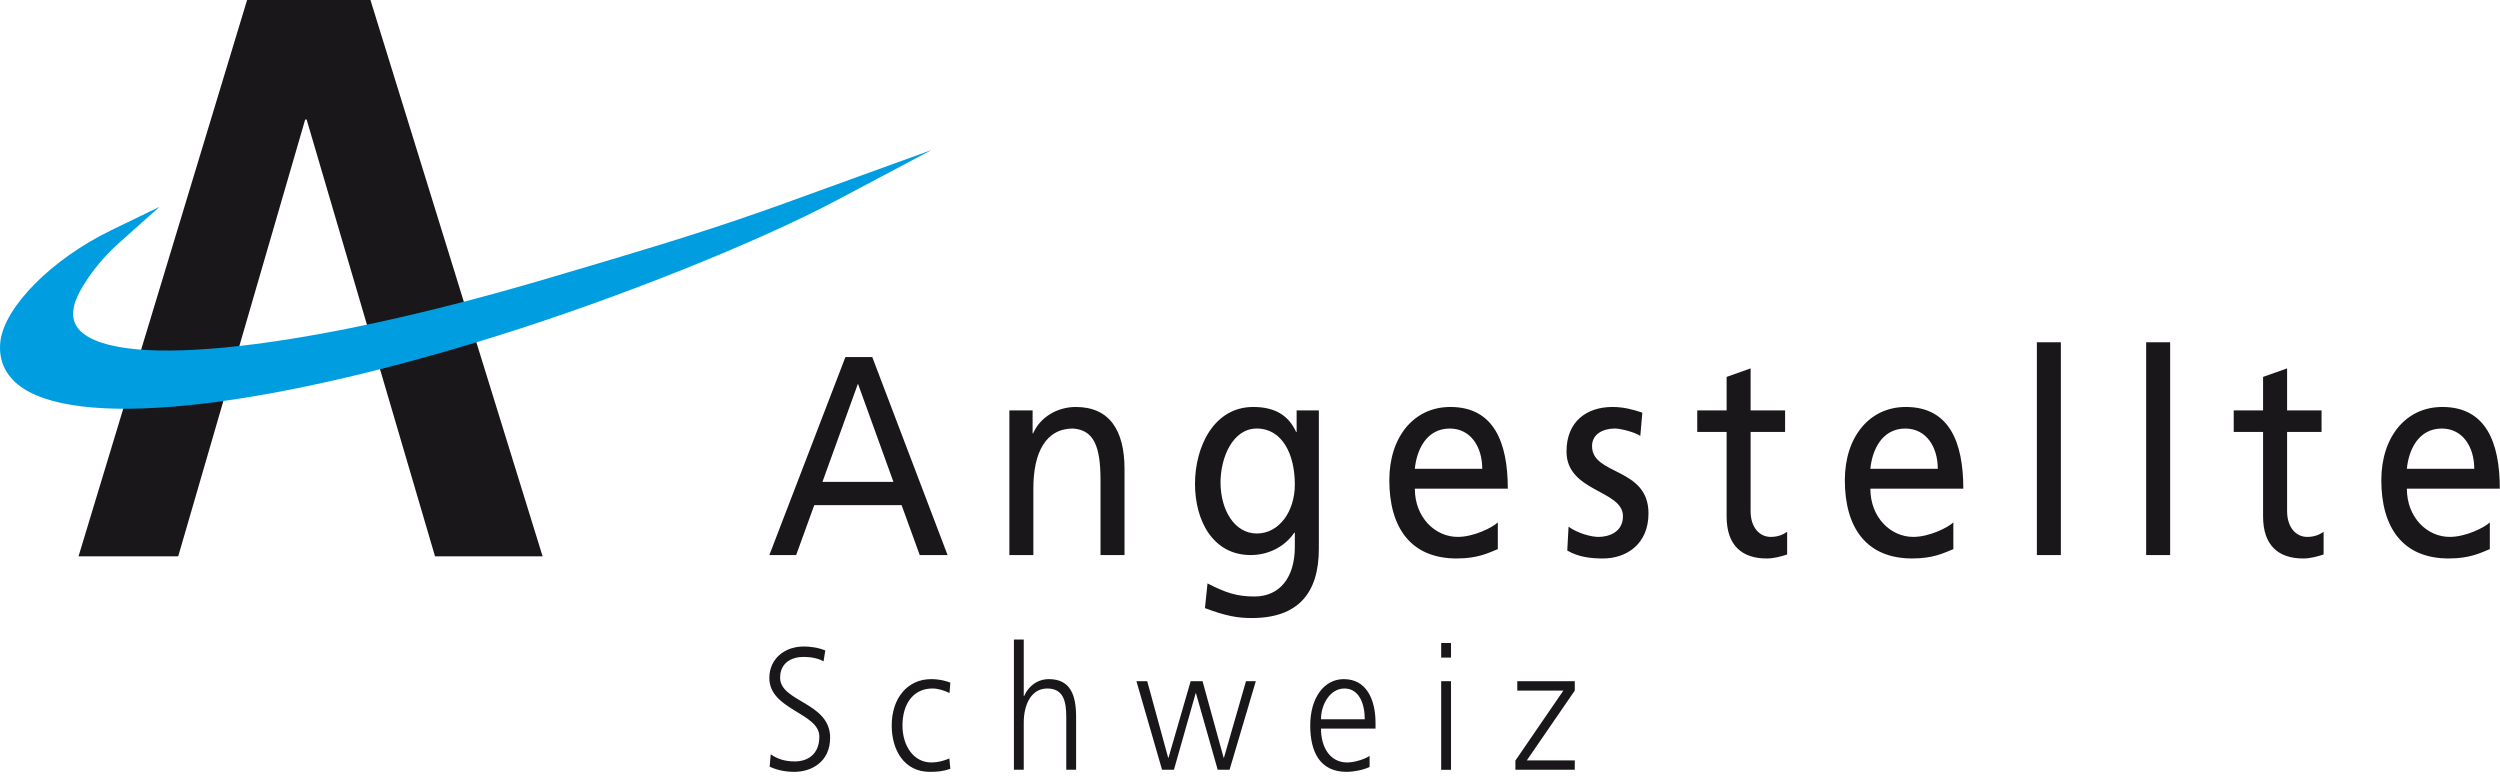 <?xml version="1.0" encoding="UTF-8"?>
<svg width="212px" height="66px" viewBox="0 0 212 66" version="1.1" xmlns="http://www.w3.org/2000/svg" xmlns:xlink="http://www.w3.org/1999/xlink">
    <!-- Generator: Sketch 63.1 (92452) - https://sketch.com -->
    <title>Group 2</title>
    <desc>Created with Sketch.</desc>
    <g id="aaa-swissem" stroke="none" stroke-width="1" fill="none" fill-rule="evenodd">
        <g id="startseite-adresse-verbaende" transform="translate(-464, -1123)" fill-rule="nonzero">
            <g id="Group-8" transform="translate(135, 1062)">
                <g id="Group-2" transform="translate(329, 61)">
                    <g id="Angestellte_Schweiz_Logo">
                        <path d="M20.954,0 L6.659,47.175 L15.113,47.175 L25.879,10.138 L26.002,10.138 L36.89,47.175 L46.013,47.175 L31.414,0 L20.954,0 L20.954,0 Z M172.726,29.025 L172.726,47.07 L174.761,47.07 L174.761,29.025 L172.726,29.025 L172.726,29.025 Z M181.994,29.025 L181.994,47.07 L184.028,47.07 L184.028,29.025 L181.994,29.025 L181.994,29.025 Z M71.692,30.277 L65.241,47.07 L67.514,47.07 L69.05,42.835 L76.455,42.835 L77.994,47.07 L80.354,47.07 L73.967,30.277 L71.692,30.277 L71.692,30.277 Z M148.452,31.238 L146.417,31.961 L146.417,34.799 L143.927,34.799 L143.927,36.628 L146.417,36.628 L146.417,43.797 C146.417,46.251 147.715,47.359 149.816,47.359 C150.467,47.359 151.095,47.166 151.55,47.021 L151.55,45.096 C151.245,45.313 150.791,45.53 150.163,45.53 C149.231,45.53 148.452,44.76 148.452,43.341 L148.452,36.628 L151.376,36.628 L151.376,34.799 L148.452,34.799 L148.452,31.238 Z M193.946,31.238 L191.909,31.961 L191.909,34.799 L189.419,34.799 L189.419,36.628 L191.909,36.628 L191.909,43.797 C191.909,46.251 193.209,47.359 195.308,47.359 C195.959,47.359 196.587,47.166 197.041,47.021 L197.041,45.096 C196.738,45.313 196.285,45.53 195.657,45.53 C194.725,45.53 193.946,44.76 193.946,43.341 L193.946,36.628 L196.868,36.628 L196.868,34.799 L193.946,34.799 L193.946,31.238 Z M72.754,32.538 L75.763,40.862 L69.744,40.862 L72.754,32.538 Z M91.224,34.511 C89.687,34.511 88.214,35.352 87.609,36.749 L87.565,36.749 L87.565,34.799 L85.594,34.799 L85.594,47.07 L87.63,47.07 L87.63,41.391 C87.63,38.408 88.669,36.339 90.985,36.339 C92.762,36.46 93.324,37.854 93.324,40.717 L93.324,47.07 L95.36,47.07 L95.36,39.779 C95.36,36.484 94.082,34.511 91.224,34.511 Z M136.738,34.511 C134.552,34.511 132.84,35.737 132.84,38.288 C132.84,41.729 137.627,41.537 137.627,43.773 C137.627,45.096 136.478,45.53 135.547,45.53 C134.961,45.53 133.814,45.241 133.013,44.664 L132.904,46.685 C133.836,47.238 134.897,47.359 135.937,47.359 C137.908,47.359 139.792,46.155 139.792,43.533 C139.792,39.611 135.005,40.333 135.005,37.83 C135.005,36.821 135.914,36.339 136.953,36.339 C137.431,36.339 138.643,36.652 139.098,36.965 L139.27,34.992 C138.47,34.727 137.691,34.511 136.738,34.511 L136.738,34.511 Z M106.272,34.511 C102.937,34.511 101.336,37.88 101.336,41.032 C101.336,44.206 102.895,47.069 106.056,47.069 C107.463,47.069 108.892,46.444 109.758,45.168 L109.802,45.168 L109.802,46.372 C109.802,48.969 108.524,50.583 106.381,50.583 C104.887,50.583 103.955,50.27 102.397,49.475 L102.18,51.568 C103.955,52.242 104.974,52.41 106.143,52.41 C110.105,52.41 111.838,50.27 111.838,46.54 L111.838,34.8 L109.954,34.8 L109.954,36.629 L109.91,36.629 C109.303,35.306 108.22,34.511 106.272,34.511 L106.272,34.511 Z M122.988,34.511 C119.87,34.511 117.814,37.085 117.814,40.718 C117.814,44.712 119.61,47.358 123.529,47.358 C125.348,47.358 126.237,46.877 127.015,46.565 L127.015,44.302 C126.518,44.761 124.958,45.529 123.616,45.529 C121.688,45.529 119.978,43.87 119.978,41.439 L127.862,41.439 C127.862,37.495 126.67,34.511 122.988,34.511 L122.988,34.511 Z M161.617,34.511 C158.499,34.511 156.442,37.085 156.442,40.718 C156.442,44.712 158.239,47.358 162.158,47.358 C163.977,47.358 164.865,46.877 165.644,46.565 L165.644,44.302 C165.146,44.761 163.588,45.529 162.245,45.529 C160.317,45.529 158.607,43.87 158.607,41.439 L166.489,41.439 C166.489,37.495 165.299,34.511 161.617,34.511 L161.617,34.511 Z M207.11,34.511 C203.992,34.511 201.936,37.085 201.936,40.718 C201.936,44.712 203.734,47.358 207.651,47.358 C209.47,47.358 210.36,46.877 211.137,46.565 L211.137,44.302 C210.641,44.761 209.081,45.529 207.738,45.529 C205.81,45.529 204.102,43.87 204.102,41.439 L211.984,41.439 C211.984,37.495 210.792,34.511 207.11,34.511 L207.11,34.511 Z M106.576,36.34 C108.74,36.34 109.802,38.529 109.802,41.079 C109.802,43.364 108.482,45.24 106.576,45.24 C104.671,45.24 103.501,43.221 103.501,40.911 C103.501,38.818 104.519,36.34 106.576,36.34 Z M122.944,36.34 C124.699,36.34 125.695,37.878 125.695,39.756 L119.978,39.756 C120.13,38.167 120.953,36.34 122.944,36.34 L122.944,36.34 Z M161.573,36.34 C163.328,36.34 164.324,37.878 164.324,39.756 L158.607,39.756 C158.759,38.167 159.582,36.34 161.573,36.34 Z M207.066,36.34 C208.821,36.34 209.817,37.878 209.817,39.756 L204.102,39.756 C204.252,38.167 205.075,36.34 207.066,36.34 Z M85.98,54.232 L85.98,65.276 L86.814,65.276 L86.814,61.255 C86.814,59.946 87.332,58.385 88.815,58.385 C90.193,58.385 90.419,59.504 90.419,60.8 L90.419,65.276 L91.253,65.276 L91.253,60.785 C91.253,58.93 90.764,57.59 88.948,57.59 C87.955,57.59 87.199,58.207 86.84,59.032 L86.814,59.032 L86.814,54.232 L85.98,54.232 L85.98,54.232 Z M122.212,54.526 L122.212,55.764 L123.046,55.764 L123.046,54.526 L122.212,54.526 Z M68.169,54.822 C66.539,54.822 65.24,55.852 65.24,57.501 C65.24,60.196 69.481,60.445 69.481,62.464 C69.481,63.921 68.54,64.569 67.4,64.569 C66.538,64.569 65.903,64.349 65.359,63.966 L65.266,65.01 C65.756,65.247 66.459,65.453 67.36,65.453 C68.792,65.453 70.395,64.628 70.395,62.552 C70.395,59.547 66.154,59.533 66.154,57.472 C66.154,56.146 67.201,55.705 68.155,55.705 C68.778,55.705 69.427,55.838 69.838,56.087 L69.984,55.159 C69.348,54.895 68.619,54.822 68.169,54.822 L68.169,54.822 Z M113.956,57.589 C112.246,57.589 111.107,59.223 111.107,61.521 C111.107,63.774 111.941,65.452 114.181,65.452 C114.804,65.452 115.559,65.305 116.142,65.041 L116.142,64.098 C115.745,64.378 114.856,64.657 114.246,64.657 C112.789,64.657 112.02,63.376 112.02,61.786 L116.645,61.786 L116.645,61.315 C116.645,59.297 115.864,57.589 113.956,57.589 L113.956,57.589 Z M78.957,57.59 C76.955,57.59 75.617,59.209 75.617,61.521 C75.617,63.612 76.676,65.453 78.85,65.453 C79.485,65.453 80.017,65.409 80.587,65.187 L80.507,64.32 C80.003,64.526 79.513,64.657 78.982,64.657 C77.458,64.657 76.53,63.229 76.53,61.521 C76.53,59.695 77.444,58.384 79.074,58.384 C79.525,58.384 80.069,58.546 80.52,58.768 L80.587,57.885 C80.348,57.796 79.765,57.59 78.957,57.59 L78.957,57.59 Z M96.369,57.766 L98.543,65.276 L99.55,65.276 L101.393,58.783 L101.418,58.783 L103.261,65.276 L104.267,65.276 L106.493,57.766 L105.659,57.766 L103.791,64.26 L103.765,64.26 L101.976,57.766 L100.968,57.766 L99.087,64.26 L99.061,64.26 L97.284,57.766 L96.369,57.766 L96.369,57.766 Z M128.665,57.766 L128.665,58.562 L132.574,58.562 L128.506,64.495 L128.506,65.276 L133.541,65.276 L133.541,64.48 L129.473,64.48 L133.541,58.562 L133.541,57.766 L128.665,57.766 L128.665,57.766 Z M122.212,57.766 L122.212,65.277 L123.046,65.277 L123.046,57.766 L122.212,57.766 Z M114.008,58.385 C115.253,58.385 115.731,59.68 115.731,60.991 L112.02,60.991 C112.02,59.754 112.777,58.385 114.008,58.385 Z" id="path28" fill="#1A171B"/>
                        <path d="M70.383,15.844 L66.083,17.404 L64.619,17.919 C59.118,19.867 53.312,21.581 47.165,23.394 L46.37,23.63 C26.113,29.617 10.217,31.398 6.814,28.063 C6.225,27.484 6.061,26.748 6.318,25.813 C6.648,24.603 8.058,22.42 10.113,20.586 L13.529,17.537 L9.408,19.535 C4.393,21.969 0.361,26.03 0.03,28.981 C-0.132,30.416 0.372,31.661 1.486,32.581 C6.162,36.438 21.763,34.863 42.204,28.471 C52.358,25.296 64.162,20.582 70.91,17.004 L78.989,12.723 L70.383,15.844 Z" id="path44" fill="#009EE0"/>
                    </g>
                </g>
            </g>
        </g>
    </g>
</svg>